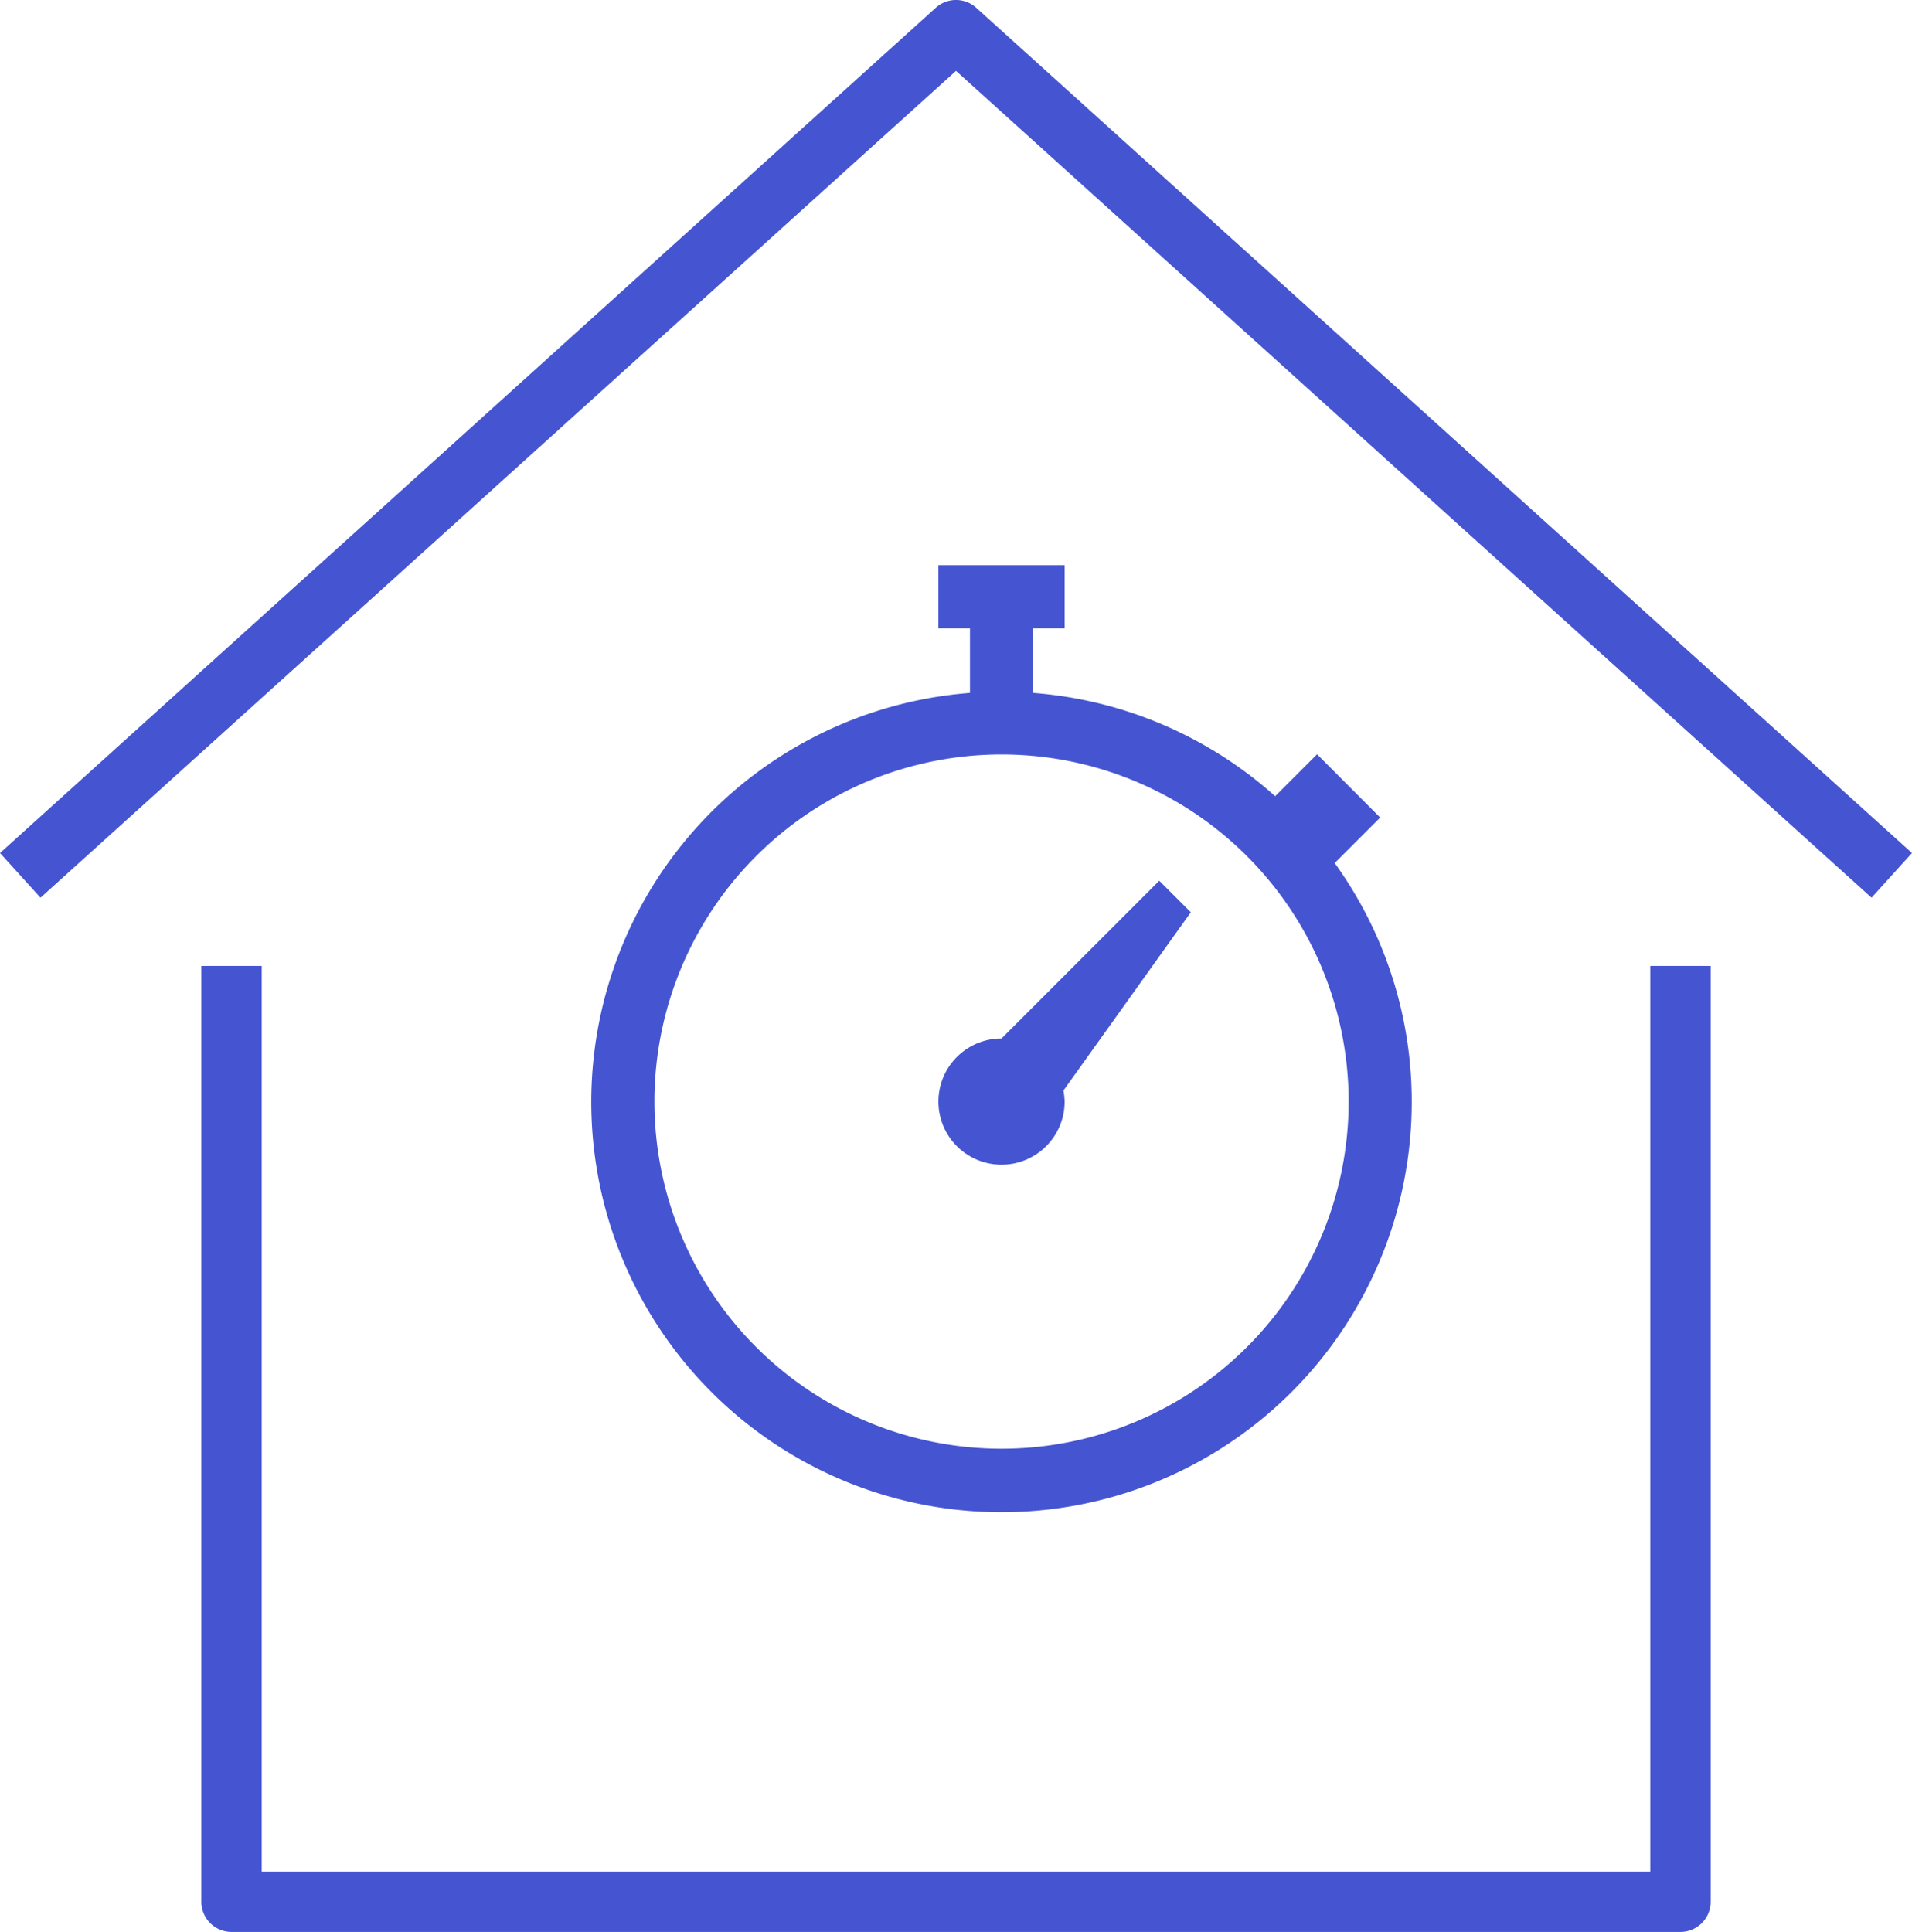 <?xml version="1.0" encoding="UTF-8"?>
<svg xmlns="http://www.w3.org/2000/svg" width="126.069" height="127.378" viewBox="0 0 126.069 127.378">
  <g id="Group_256" data-name="Group 256" transform="translate(-1293.871 -3344.322)">
    <path id="_283641_sports_running_health_time_stopwatch_icon" data-name="283641_sports_running_health_time_stopwatch_icon" d="M56.117,35.367A27.049,27.049,0,1,1,26.988,8.423V4.157H24.907V0H33.23V4.157H31.149V8.423a26.985,26.985,0,0,1,15.961,6.81l2.765-2.765,4.161,4.174-3,3A26.869,26.869,0,0,1,56.117,35.367ZM29.069,12.482A22.886,22.886,0,1,0,51.956,35.369,22.888,22.888,0,0,0,29.069,12.482ZM33.23,35.367a4.161,4.161,0,1,1-4.161-4.161l10.4-10.4,2.081,2.081-8.4,11.754A4.478,4.478,0,0,1,33.23,35.367Z" transform="translate(1330.838 3381.584)" fill="#4555d1" fill-rule="evenodd"></path>
    <g id="_3030698_begin_home_house_start_icon" data-name="3030698_begin_home_house_start_icon" transform="translate(1293.541 3344.319)">
      <path id="Path_376" data-name="Path 376" d="M123.732,59.191,63.365,4.675,3,59.191.33,56.245,62.031.515a1.99,1.99,0,0,1,2.667,0l61.7,55.73Z" transform="translate(0 0)" fill="#4555d1"></path>
      <path id="Path_377" data-name="Path 377" d="M104.527,95.691H8.99A1.99,1.99,0,0,1,7,93.7V32h3.981V91.711h91.556V32h3.981V93.7A1.99,1.99,0,0,1,104.527,95.691Z" transform="translate(6.606 31.689)" fill="#4555d1"></path>
    </g>
  </g>
</svg>
